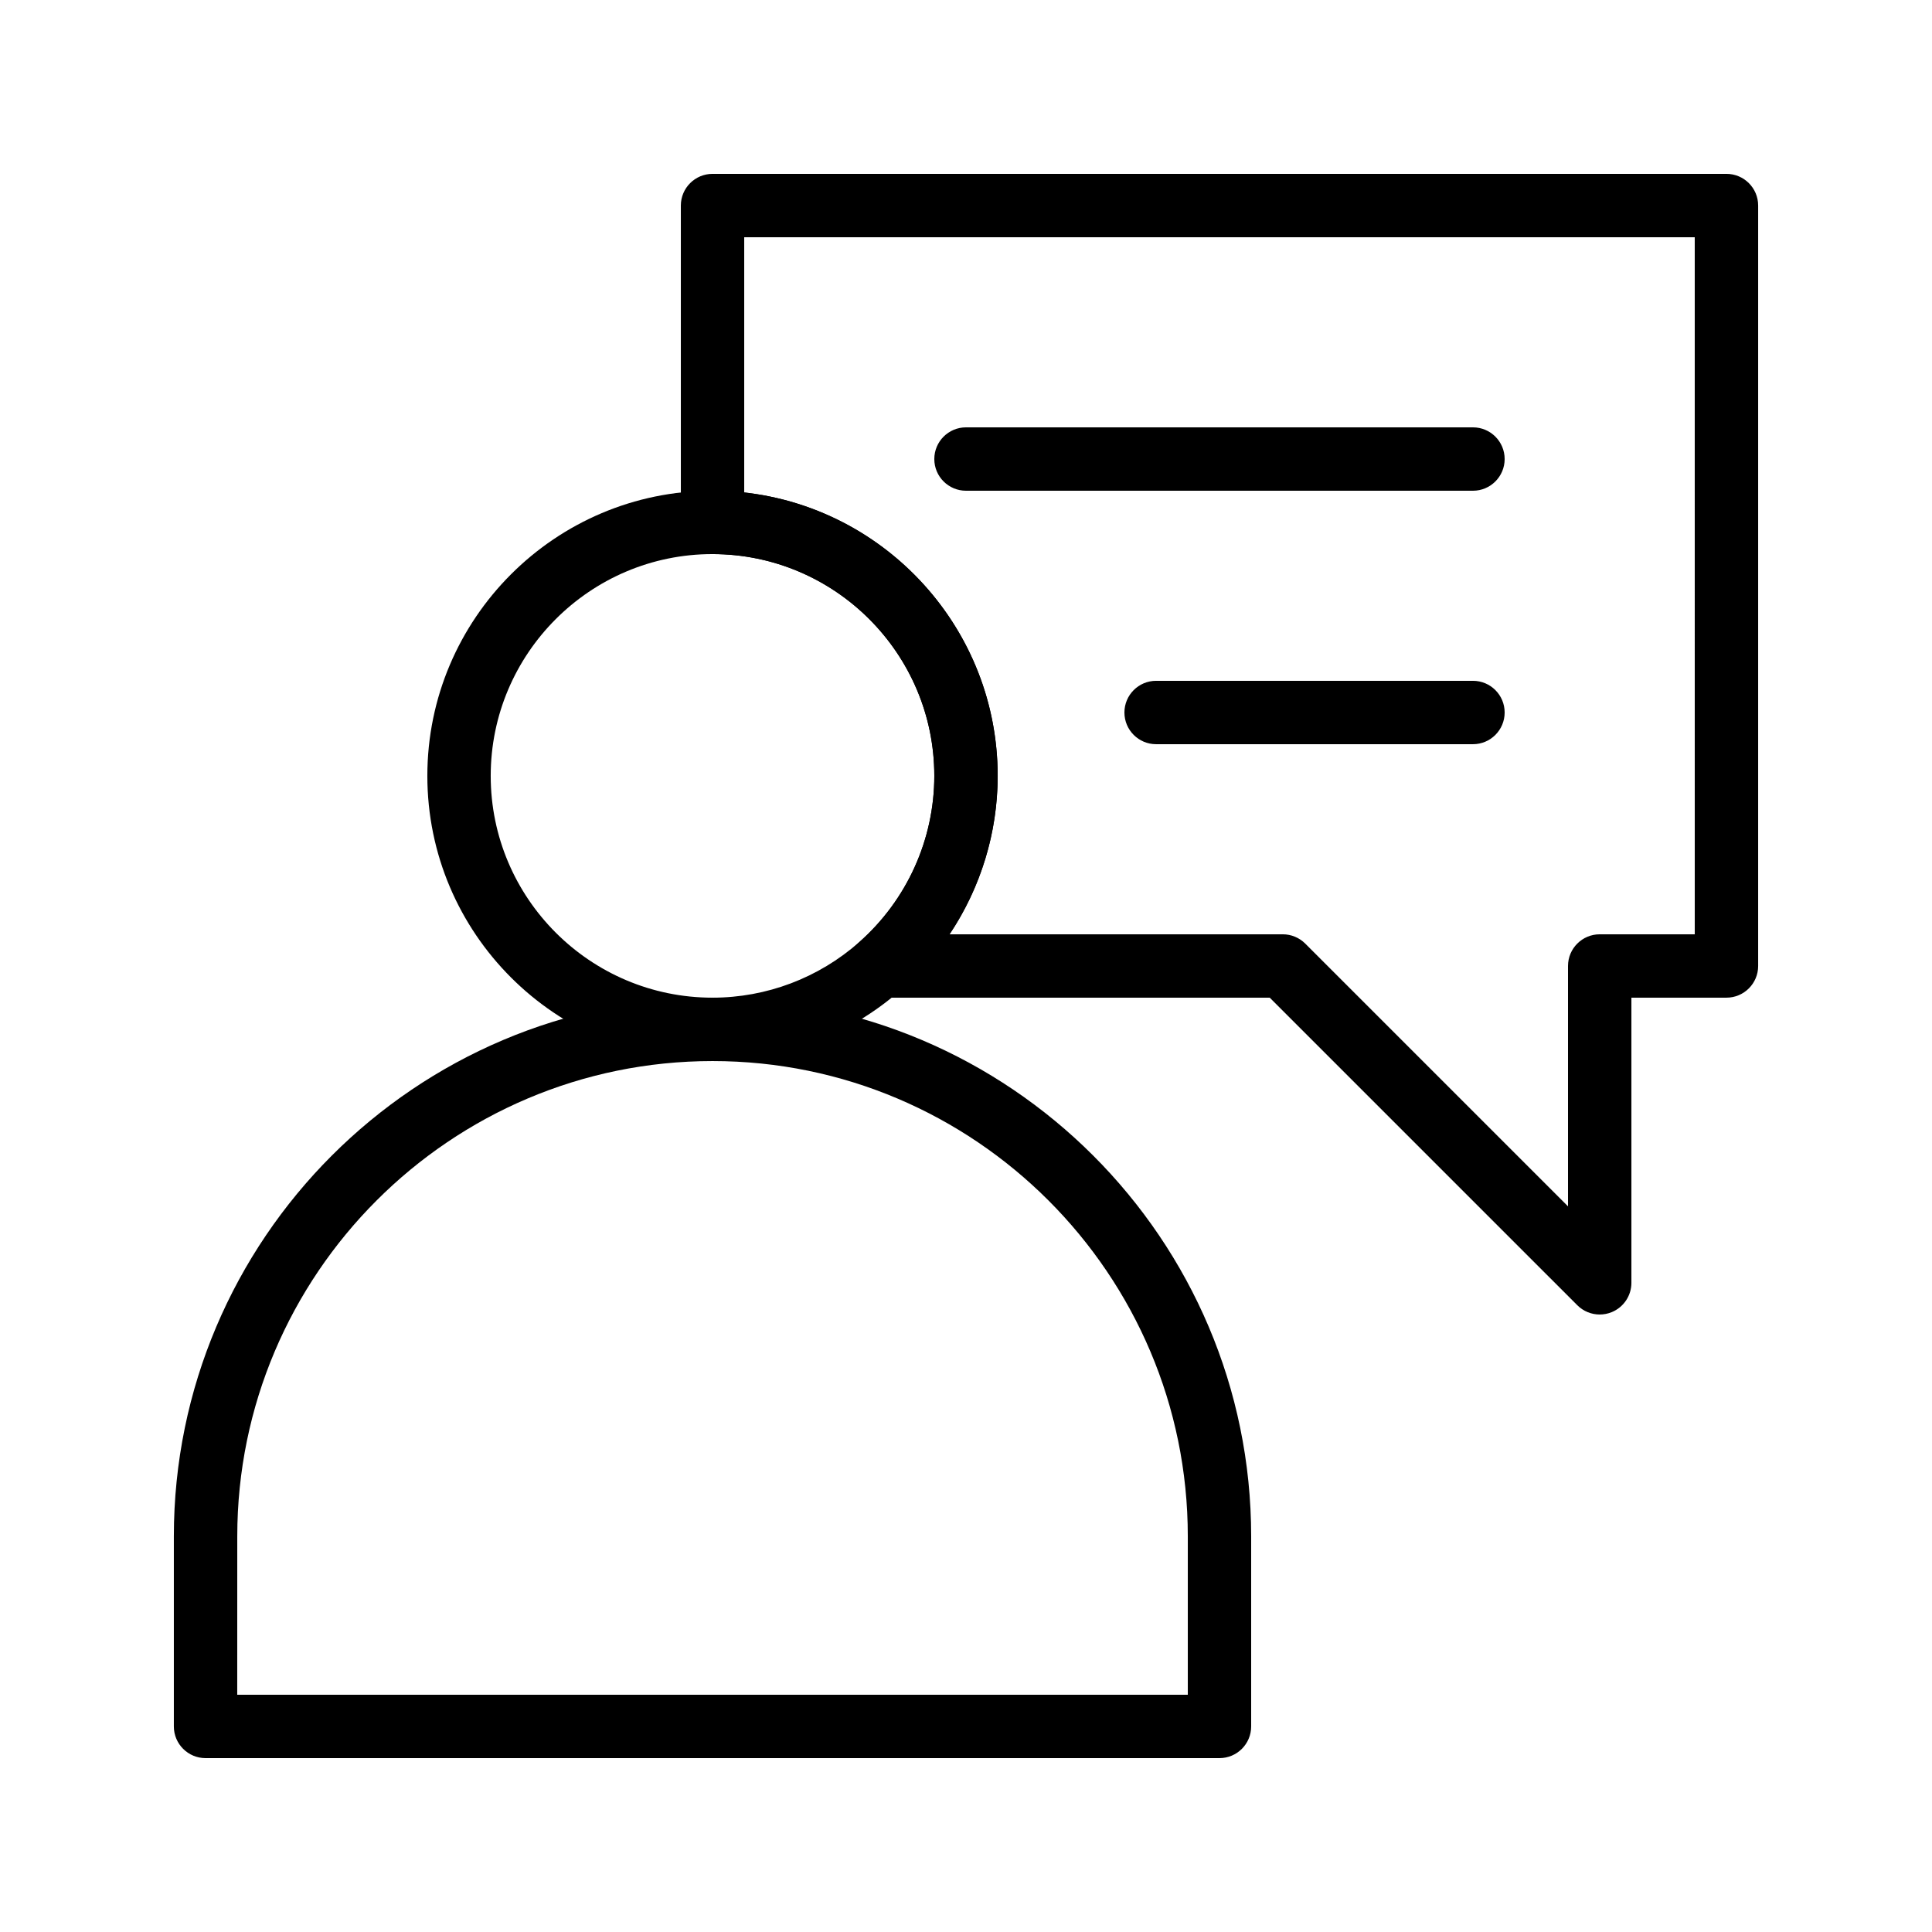 <?xml version="1.0" encoding="UTF-8"?>
<!-- Uploaded to: ICON Repo, www.svgrepo.com, Generator: ICON Repo Mixer Tools -->
<svg fill="#000000" width="800px" height="800px" version="1.1" viewBox="144 144 512 512" xmlns="http://www.w3.org/2000/svg">
 <g>
  <path d="m467.17 609.92h-268.7c-4.637 0-8.398-3.762-8.398-8.398v-50.383c0-78.711 64.035-142.75 142.75-142.75 78.711 0 142.75 64.035 142.75 142.75v50.383c0 4.641-3.762 8.398-8.398 8.398zm-260.3-16.793h251.91v-41.984c0-69.449-56.504-125.95-125.95-125.95s-125.95 56.504-125.95 125.95z"/>
  <path d="m332.82 425.19c-41.672 0-75.57-33.902-75.57-75.57 0-41.672 33.902-75.57 75.57-75.57 41.672 0 75.57 33.902 75.57 75.57 0 21.664-9.332 42.32-25.609 56.676-13.812 12.188-31.555 18.895-49.961 18.895zm0-134.35c-32.41 0-58.777 26.367-58.777 58.777 0 32.41 26.367 58.777 58.777 58.777 14.312 0 28.109-5.219 38.855-14.695 12.66-11.168 19.922-27.234 19.922-44.082 0-32.41-26.367-58.777-58.777-58.777z"/>
  <path d="m567.94 492.36c-2.188 0-4.332-0.852-5.938-2.461l-81.512-81.508h-103.25c-3.492 0-6.621-2.16-7.856-5.426s-0.32-6.957 2.301-9.266c12.66-11.172 19.922-27.238 19.922-44.086 0-32.41-26.367-58.777-58.777-58.777-4.637 0-8.398-3.758-8.398-8.398v-83.965c0-4.637 3.758-8.398 8.398-8.398h268.7c4.637 0 8.398 3.758 8.398 8.398v201.52c0 4.637-3.762 8.398-8.398 8.398h-25.191v75.57c0 3.398-2.047 6.457-5.184 7.758-1.039 0.43-2.129 0.637-3.211 0.637zm-172.3-100.76h88.324c2.227 0 4.363 0.887 5.938 2.461l69.637 69.633v-63.695c0-4.637 3.762-8.398 8.398-8.398h25.191l-0.004-184.73h-251.9v67.637c37.734 4.191 67.176 36.277 67.176 75.109-0.004 15.078-4.523 29.668-12.758 41.984z"/>
  <path d="m534.35 274.05h-134.35c-4.637 0-8.398-3.758-8.398-8.398 0-4.637 3.758-8.398 8.398-8.398h134.35c4.637 0 8.398 3.758 8.398 8.398 0 4.637-3.762 8.398-8.398 8.398z"/>
  <path d="m534.35 341.22h-83.969c-4.637 0-8.398-3.758-8.398-8.398 0-4.637 3.762-8.398 8.398-8.398h83.969c4.637 0 8.398 3.758 8.398 8.398 0 4.637-3.762 8.398-8.398 8.398z"/>
 </g>
</svg>